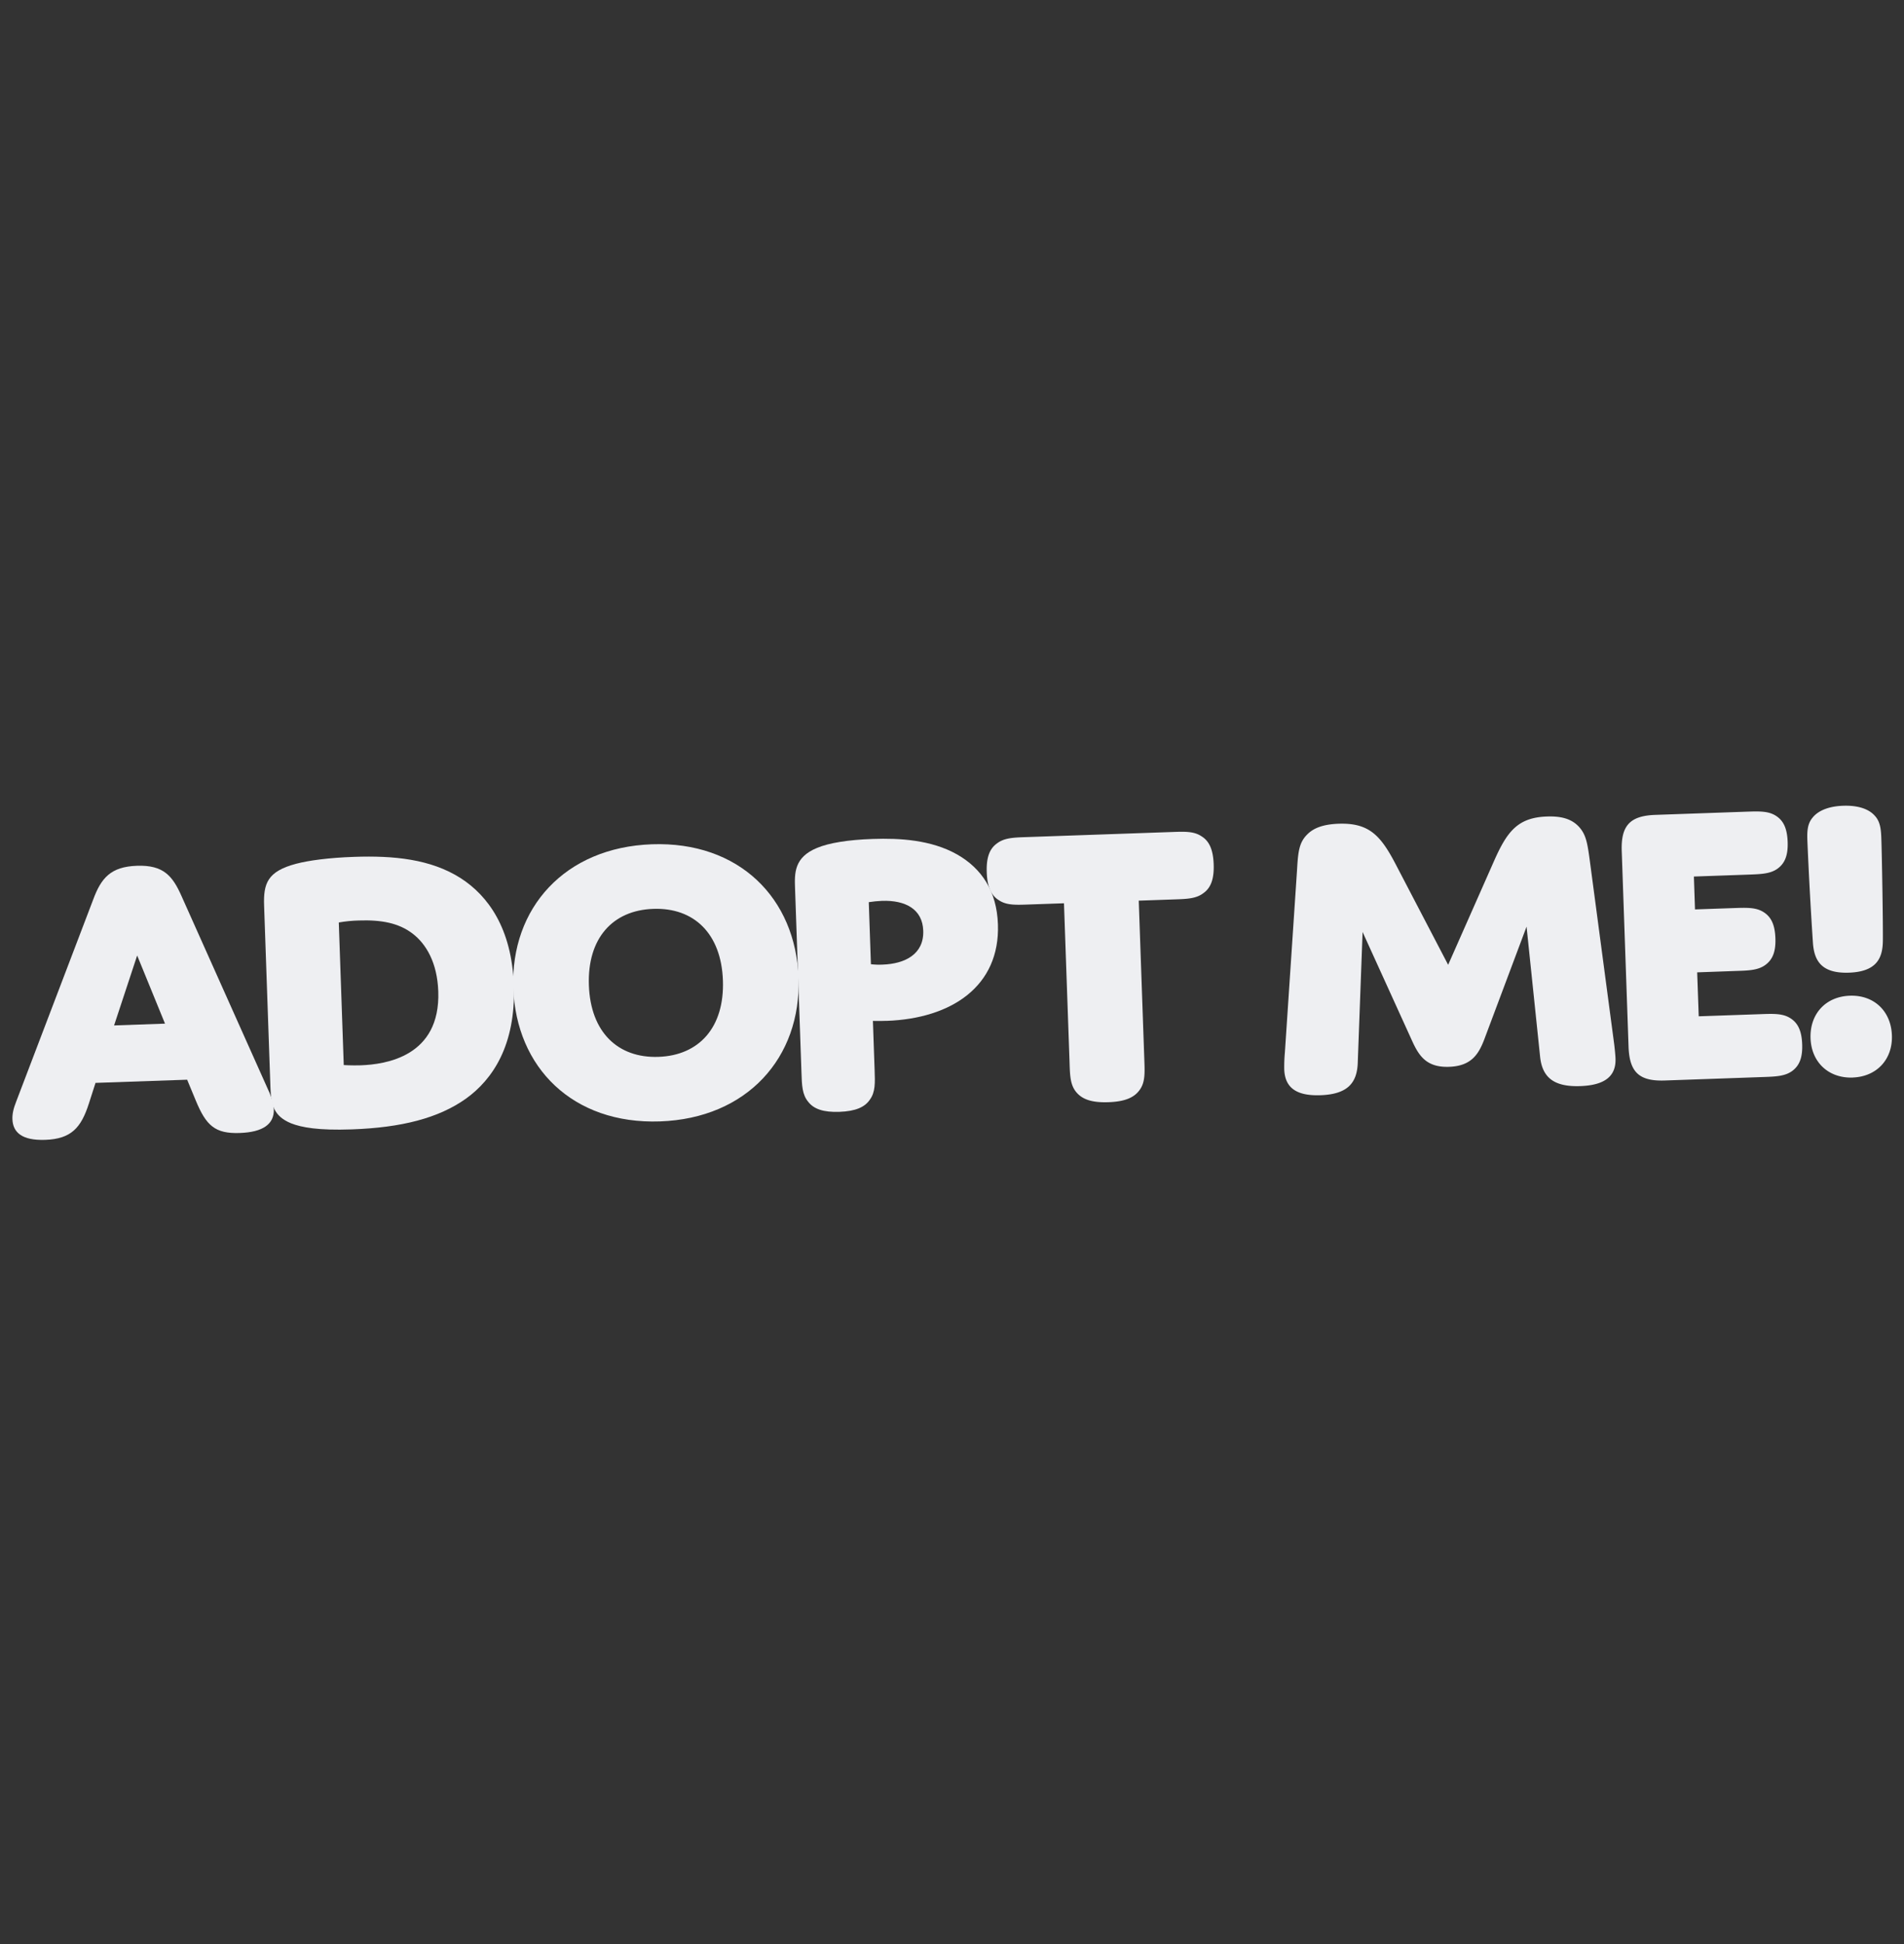 <svg width="48" height="49" viewBox="0 0 48 49" fill="none" xmlns="http://www.w3.org/2000/svg"><rect x="0" y="0" width="48" height="49" fill="#333333" stroke="none"/><path d="m4.718 27.214-2.31.08-.169.526c-.196.608-.446.887-1.099.91-.59.02-.815-.19-.827-.522-.004-.125.022-.26.098-.45l1.94-5.089c.199-.536.438-.824 1.1-.847.674-.024.902.259 1.128.77l2.216 4.954c.069.174.103.297.108.411.013.373-.27.58-.86.6-.623.022-.848-.188-1.109-.822zm-1.842-1.368 1.284-.045-.702-1.718z" fill="#EEEFF2"/><path d="M11.746 27.692c-.689.49-1.624.73-2.878.774-.84.03-1.267-.049-1.53-.153-.442-.182-.504-.47-.52-.895l-.16-4.59c-.02-.56.084-.865.804-1.056.318-.084.825-.153 1.467-.175.995-.035 1.931.056 2.685.537.69.444 1.289 1.264 1.34 2.704.052 1.513-.54 2.374-1.208 2.854m-3.08-.847s.198.013.426.006c.621-.022 2.015-.216 1.957-1.863-.025-.716-.3-1.194-.652-1.46-.352-.267-.79-.346-1.35-.327q-.255.006-.506.05z" fill="#EEEFF2"/><path d="M16.435 21.28c2.196-.077 3.626 1.358 3.696 3.367s-1.297 3.542-3.494 3.618-3.627-1.357-3.697-3.367 1.298-3.54 3.495-3.618m.166 5.358c1.024-.036 1.665-.743 1.624-1.924s-.729-1.842-1.755-1.806c-1.026.035-1.665.742-1.624 1.924s.729 1.842 1.755 1.806" fill="#EEEFF2"/><path d="M22.349 25.73c-.187.007-.343.002-.343.002l.043 1.233c.012.333.02.56-.119.751-.128.191-.363.293-.768.308-.405.014-.646-.071-.787-.253-.151-.181-.16-.41-.17-.741l-.162-4.644c-.013-.372-.027-.777.556-1.015.296-.124.781-.205 1.403-.225.673-.024 1.474.02 2.13.392.615.352.997.92 1.026 1.76.054 1.554-1.162 2.375-2.81 2.433m-.392-1.428q.145.017.291.01c.57-.019 1.049-.264 1.028-.855-.018-.538-.442-.773-1.042-.752q-.167.007-.331.033z" fill="#EEEFF2"/><path d="M28.849 26.723c.012.331.02.56-.119.75-.138.193-.374.294-.788.308s-.656-.07-.808-.252c-.151-.181-.16-.41-.17-.74l-.141-4.022-.891.031c-.333.012-.56.02-.75-.108-.192-.118-.293-.333-.306-.706s.073-.593.256-.724c.182-.141.41-.15.742-.161l3.668-.128c.331-.012.56-.02.75.109.191.117.292.333.305.705s-.073.594-.256.724c-.182.142-.41.15-.743.161l-.89.031zm8.819-5.029c.327-.737.595-1.089 1.332-1.114.342-.012.614.05.808.262.172.19.21.397.267.82l.619 4.657c.015.124.03.279.033.361.016.436-.256.673-.888.695-.674.024-.952-.226-1.011-.722l-.343-3.297-1.073 2.86c-.143.367-.33.654-.879.673-.55.02-.746-.254-.914-.611l-1.268-2.787-.123 3.324c-.025.478-.253.766-.937.79-.58.02-.898-.166-.915-.653a4 4 0 0 1 .016-.426l.307-4.607c.026-.446.05-.686.26-.89.16-.162.406-.253.79-.267.766-.025 1.057.296 1.435 1.019l1.324 2.537zm5.063 1.228.974-.034c.331-.011.56-.02.75.099.19.117.291.311.303.663.012.342-.074.542-.256.673-.181.131-.41.14-.742.15l-.974.035.039 1.108 1.554-.054c.333-.012.56-.02.75.098.191.118.292.312.304.664.012.342-.075.542-.256.673-.182.13-.41.139-.743.15l-2.466.087c-.642.022-.889-.208-.912-.85l-.172-4.933c-.022-.643.208-.89.85-.912l2.28-.08c.332-.011.559-.02.75.099.191.118.29.311.303.663.012.342-.074.543-.256.674-.181.13-.41.138-.743.15l-1.365.048zm3.975 4.238c-.612.02-1.041-.39-1.062-.99-.021-.612.378-1.051.99-1.073.61-.022 1.04.389 1.061 1 .021.601-.378 1.04-.99 1.062m-1-3.38a108 108 0 0 1-.14-2.567c-.01-.238-.006-.436.124-.596.139-.18.404-.294.777-.307s.647.08.798.252c.14.15.157.347.165.586.015.425.044 2.146.038 2.571s-.15.773-.854.798c-.704.024-.873-.312-.908-.736" fill="#EEEFF2"/></svg>